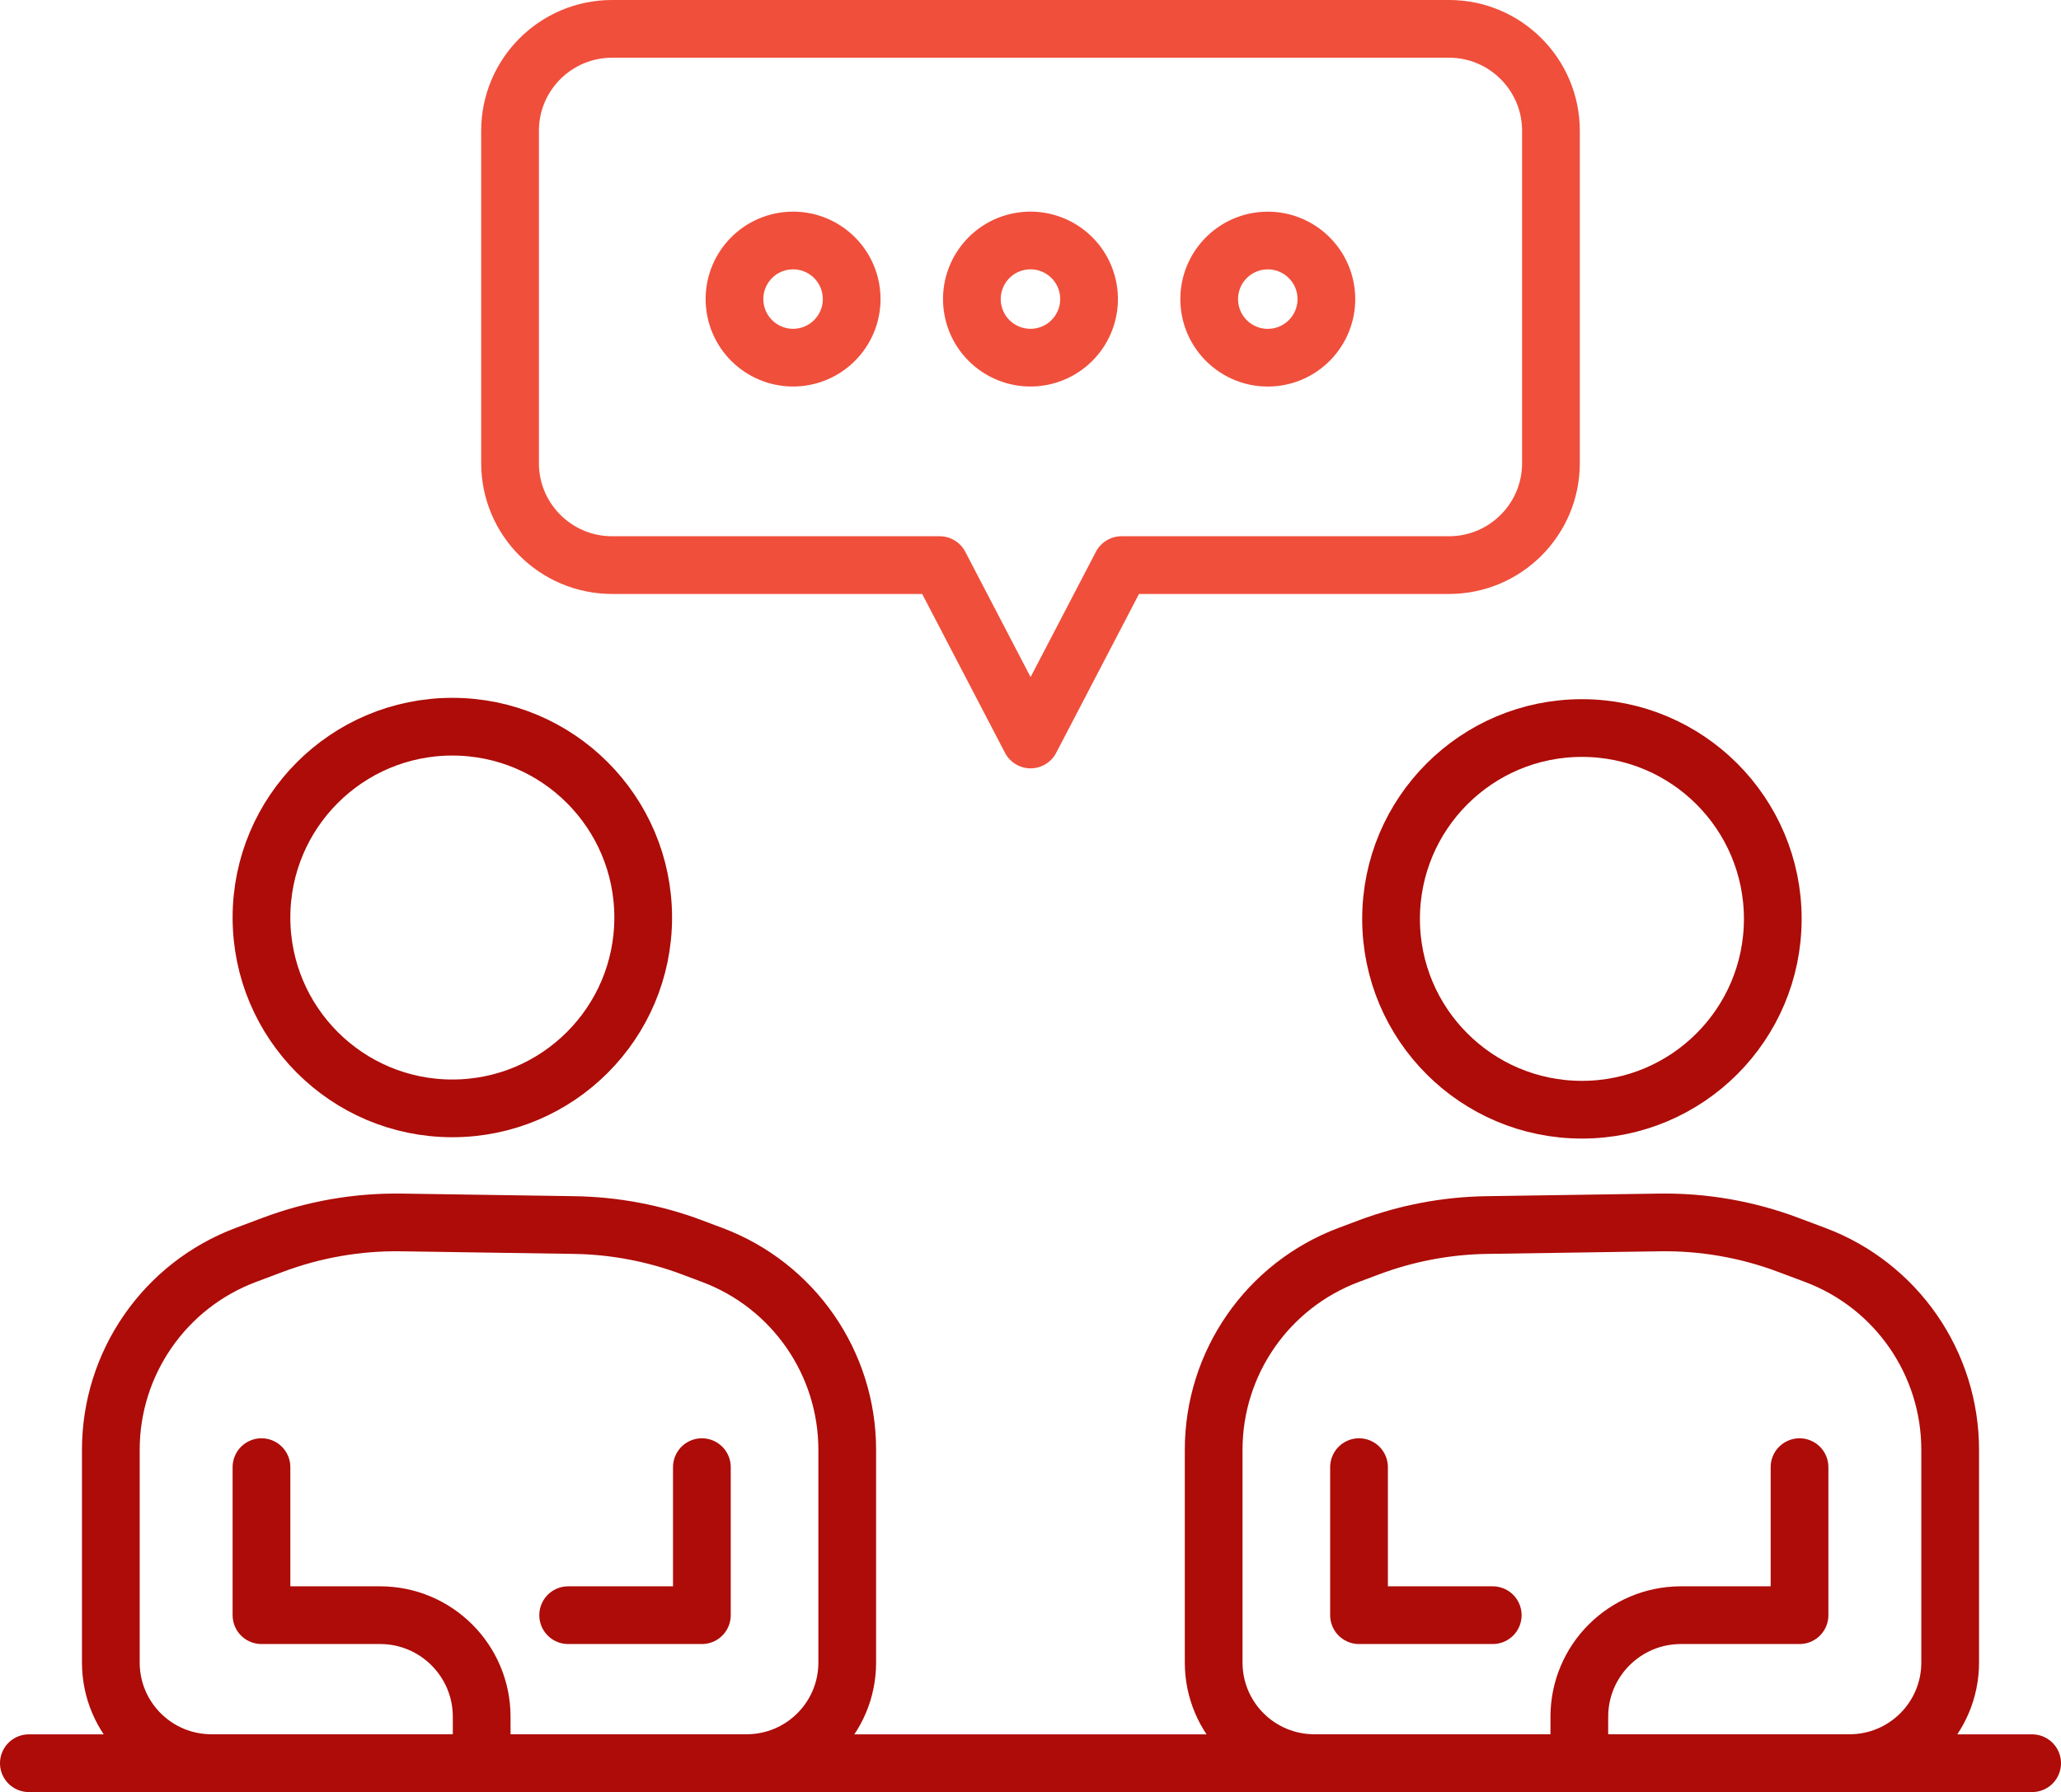 <?xml version="1.0" encoding="UTF-8"?>
<svg xmlns="http://www.w3.org/2000/svg" id="Layer_2" data-name="Layer 2" viewBox="0 0 214.24 186.31">
  <defs>
    <style>
      .cls-1 {
        stroke: #ad0c08;
      }

      .cls-1, .cls-2 {
        fill: none;
        stroke-linecap: round;
        stroke-linejoin: round;
        stroke-width: 6px;
      }

      .cls-2 {
        stroke: #f04f3b;
      }
    </style>
  </defs>
  <g id="_ÎÓÈ_1" data-name="—ÎÓÈ_1">
    <g>
      <g>
        <path class="cls-1" d="m187.06,152.53v15.39h-12.33c-5.83,0-10.56,4.73-10.56,10.56v4.83"></path>
        <path class="cls-1" d="m142.27,129.69l-2.08.78c-8.44,3.17-14.03,11.24-14.03,20.26v22.11c0,5.78,4.68,10.46,10.46,10.46h55.64c5.78,0,10.46-4.68,10.46-10.46v-22.11c0-9.02-5.59-17.09-14.03-20.26l-2.8-1.05c-4.28-1.61-8.83-2.4-13.4-2.33l-17.91.27c-4.21.06-8.37.85-12.31,2.33Z"></path>
        <polyline class="cls-1" points="141.27 152.53 141.27 167.92 155.17 167.92"></polyline>
      </g>
      <g>
        <g>
          <path class="cls-1" d="m27.18,152.53v15.39h12.33c5.83,0,10.56,4.73,10.56,10.56v4.83"></path>
          <path class="cls-1" d="m71.96,129.69l2.08.78c8.44,3.17,14.03,11.24,14.03,20.26v22.11c0,5.78-4.68,10.46-10.46,10.46H21.98c-5.78,0-10.46-4.68-10.46-10.46v-22.11c0-9.02,5.59-17.09,14.03-20.26l2.8-1.05c4.28-1.61,8.83-2.4,13.4-2.33l17.91.27c4.21.06,8.37.85,12.31,2.33Z"></path>
          <polyline class="cls-1" points="72.96 152.53 72.96 167.92 59.06 167.92"></polyline>
        </g>
        <line class="cls-1" x1="3" y1="183.31" x2="211.24" y2="183.31"></line>
      </g>
      <path class="cls-2" d="m161.22,13.59v34.57c0,5.84-4.75,10.59-10.59,10.59h-34.05l-9.45,18.13-9.45-18.13h-34.05c-5.86,0-10.61-4.75-10.61-10.59V13.59c0-5.84,4.75-10.59,10.61-10.59h87c5.84,0,10.59,4.75,10.59,10.59Z"></path>
      <circle class="cls-2" cx="131.79" cy="31.09" r="6.09" transform="translate(-1.68 8.25) rotate(-3.56)"></circle>
      <circle class="cls-2" cx="107.12" cy="31.09" r="6.09" transform="translate(-4.28 25.44) rotate(-13.28)"></circle>
      <circle class="cls-2" cx="82.44" cy="31.09" r="6.09" transform="translate(-2.66 8.27) rotate(-5.65)"></circle>
      <circle class="cls-1" cx="164.44" cy="95.53" r="19.84"></circle>
      <circle class="cls-1" cx="47.02" cy="95.39" r="19.84"></circle>
    </g>
  </g>
</svg>
